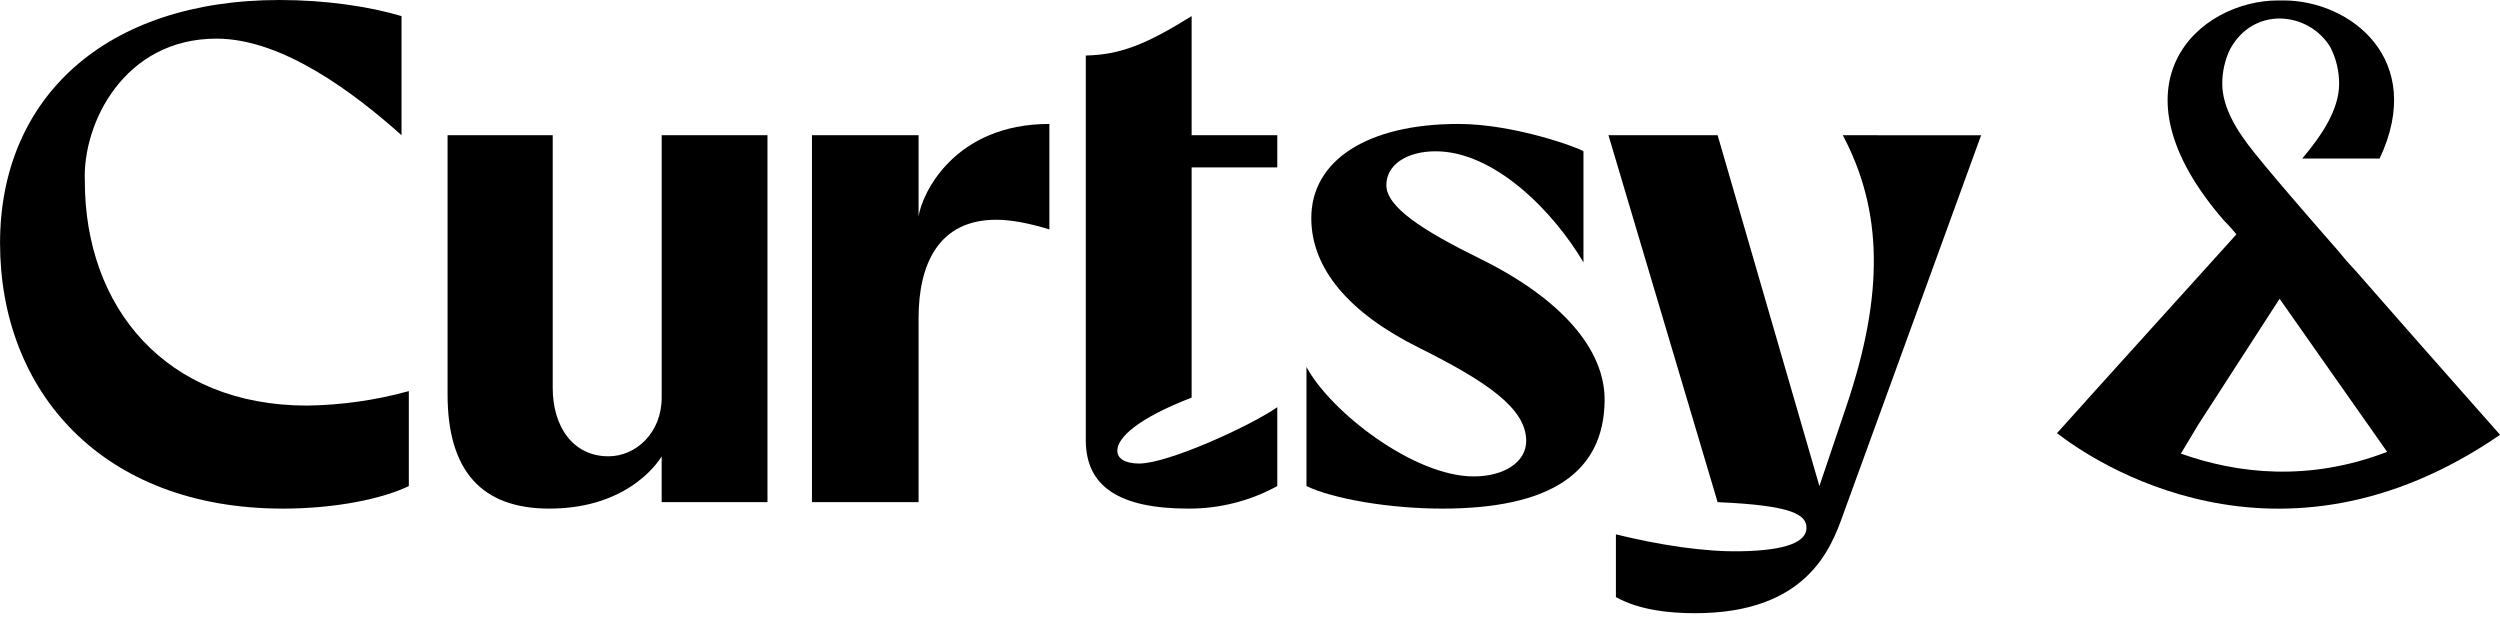 <svg width="104" height="26" viewBox="0 0 104 26" fill="none" xmlns="http://www.w3.org/2000/svg">
<g clip-path="url(#clip0)">
<path d="M38.213 9.004V5.625H33.777V20.89H38.213V13.224C38.213 10.981 39.053 9.142 41.439 9.142C42.044 9.142 42.782 9.276 43.654 9.544V5.156C39.691 5.156 38.347 8.068 38.213 9.004Z" fill="black"/>
<path d="M27.526 16.537C27.526 18.011 26.45 18.982 25.312 18.982C23.832 18.982 22.993 17.743 22.993 16.136V5.625H18.619V16.404C18.619 19.584 20.031 21.158 22.853 21.158C26.315 21.158 27.525 18.982 27.525 18.982V20.89H31.927V5.625H27.526V16.537Z" fill="black"/>
<path d="M76.661 5.625C78.307 8.737 78.408 12.186 76.795 16.94L75.687 20.22L71.453 5.625H66.912L71.453 20.89C74.612 21.023 75.149 21.425 75.149 21.961C75.149 22.53 74.343 22.899 72.427 22.932C70.877 22.965 68.994 22.664 67.222 22.229V24.84C68.197 25.376 69.406 25.509 70.516 25.509C75.153 25.509 76.163 22.831 76.666 21.428L82.414 5.628L76.661 5.625Z" fill="black"/>
<path d="M3.529 7.533C3.428 5.156 5.143 1.607 9.007 1.607C11.764 1.607 14.755 3.884 16.704 5.625V0.67C15.359 0.268 13.544 0 11.63 0C4.37 0 0.002 4.081 0.002 10.11C0.002 16.27 4.237 21.158 11.765 21.158C13.95 21.158 15.899 20.755 17.007 20.22V16.27C15.627 16.651 14.204 16.853 12.773 16.872C6.89 16.872 3.529 12.788 3.529 7.533Z" fill="black"/>
<path d="M61.604 10.779C59.15 9.575 57.672 8.604 57.672 7.699C57.672 6.863 58.511 6.294 59.722 6.294C62.175 6.294 64.629 8.805 65.872 10.914V6.294C65.704 6.16 63.015 5.156 60.667 5.156C56.902 5.156 54.55 6.661 54.55 9.073C54.55 11.182 56.13 13.023 59.021 14.462C61.911 15.902 63.49 17.006 63.49 18.345C63.49 19.215 62.583 19.819 61.305 19.819C58.819 19.819 55.358 17.14 54.349 15.265V20.22C55.456 20.755 57.81 21.158 59.996 21.158C64.466 21.158 66.718 19.684 66.752 16.672C66.779 14.528 64.931 12.424 61.604 10.779Z" fill="black"/>
<path d="M49.572 0.67C47.69 1.841 46.615 2.277 45.169 2.31V18.312C45.169 20.253 46.581 21.158 49.437 21.158C50.73 21.164 52.003 20.841 53.135 20.22V16.94C52.028 17.712 48.595 19.283 47.388 19.283C46.816 19.283 46.48 19.082 46.48 18.747C46.48 18.212 47.32 17.409 49.572 16.54V6.964H53.135V5.625H49.572V0.67Z" fill="black"/>
<path d="M103.826 17.887L102.87 16.807C101.209 14.932 99.079 12.505 97.987 11.257L97.61 10.845L97.278 10.445C97.268 10.433 97.018 10.149 96.644 9.721C96.463 9.514 96.252 9.272 96.027 9.011C95.761 8.704 95.473 8.37 95.185 8.033C95.074 7.909 94.972 7.783 94.867 7.66L94.854 7.644L94.848 7.638L94.724 7.492C94.392 7.099 94.076 6.72 93.81 6.389C93.034 5.434 92.446 4.455 92.446 3.48C92.446 2.992 92.553 2.509 92.761 2.066C93.745 0.225 96.056 0.489 96.942 1.962C97.183 2.432 97.308 2.953 97.308 3.48C97.308 4.525 96.633 5.576 95.775 6.594H98.993C100.945 2.452 97.757 0.018 94.996 0.018H94.774C91.481 0.018 87.576 3.479 92.515 9.173C92.579 9.24 92.645 9.305 92.709 9.371L93.014 9.722L93.035 9.747L92.805 10.003L86.883 16.559L86.724 16.739L85.568 18.022L85.591 18.04H85.599C87.025 19.143 94.748 24.445 104.003 18.088L103.826 17.887ZM90.725 18.87L91.449 17.663L92.601 15.88L93.722 14.145L94.566 12.839L94.831 12.429L95.229 12.997L95.659 13.608L96.415 14.685L97.546 16.294L99.305 18.797C96.04 20.053 93.073 19.704 90.722 18.87H90.725Z" fill="black"/>
</g>
<defs>
<clipPath id="clip0">
<rect width="104" height="25.509" fill="white"/>
</clipPath>
</defs>
</svg>
